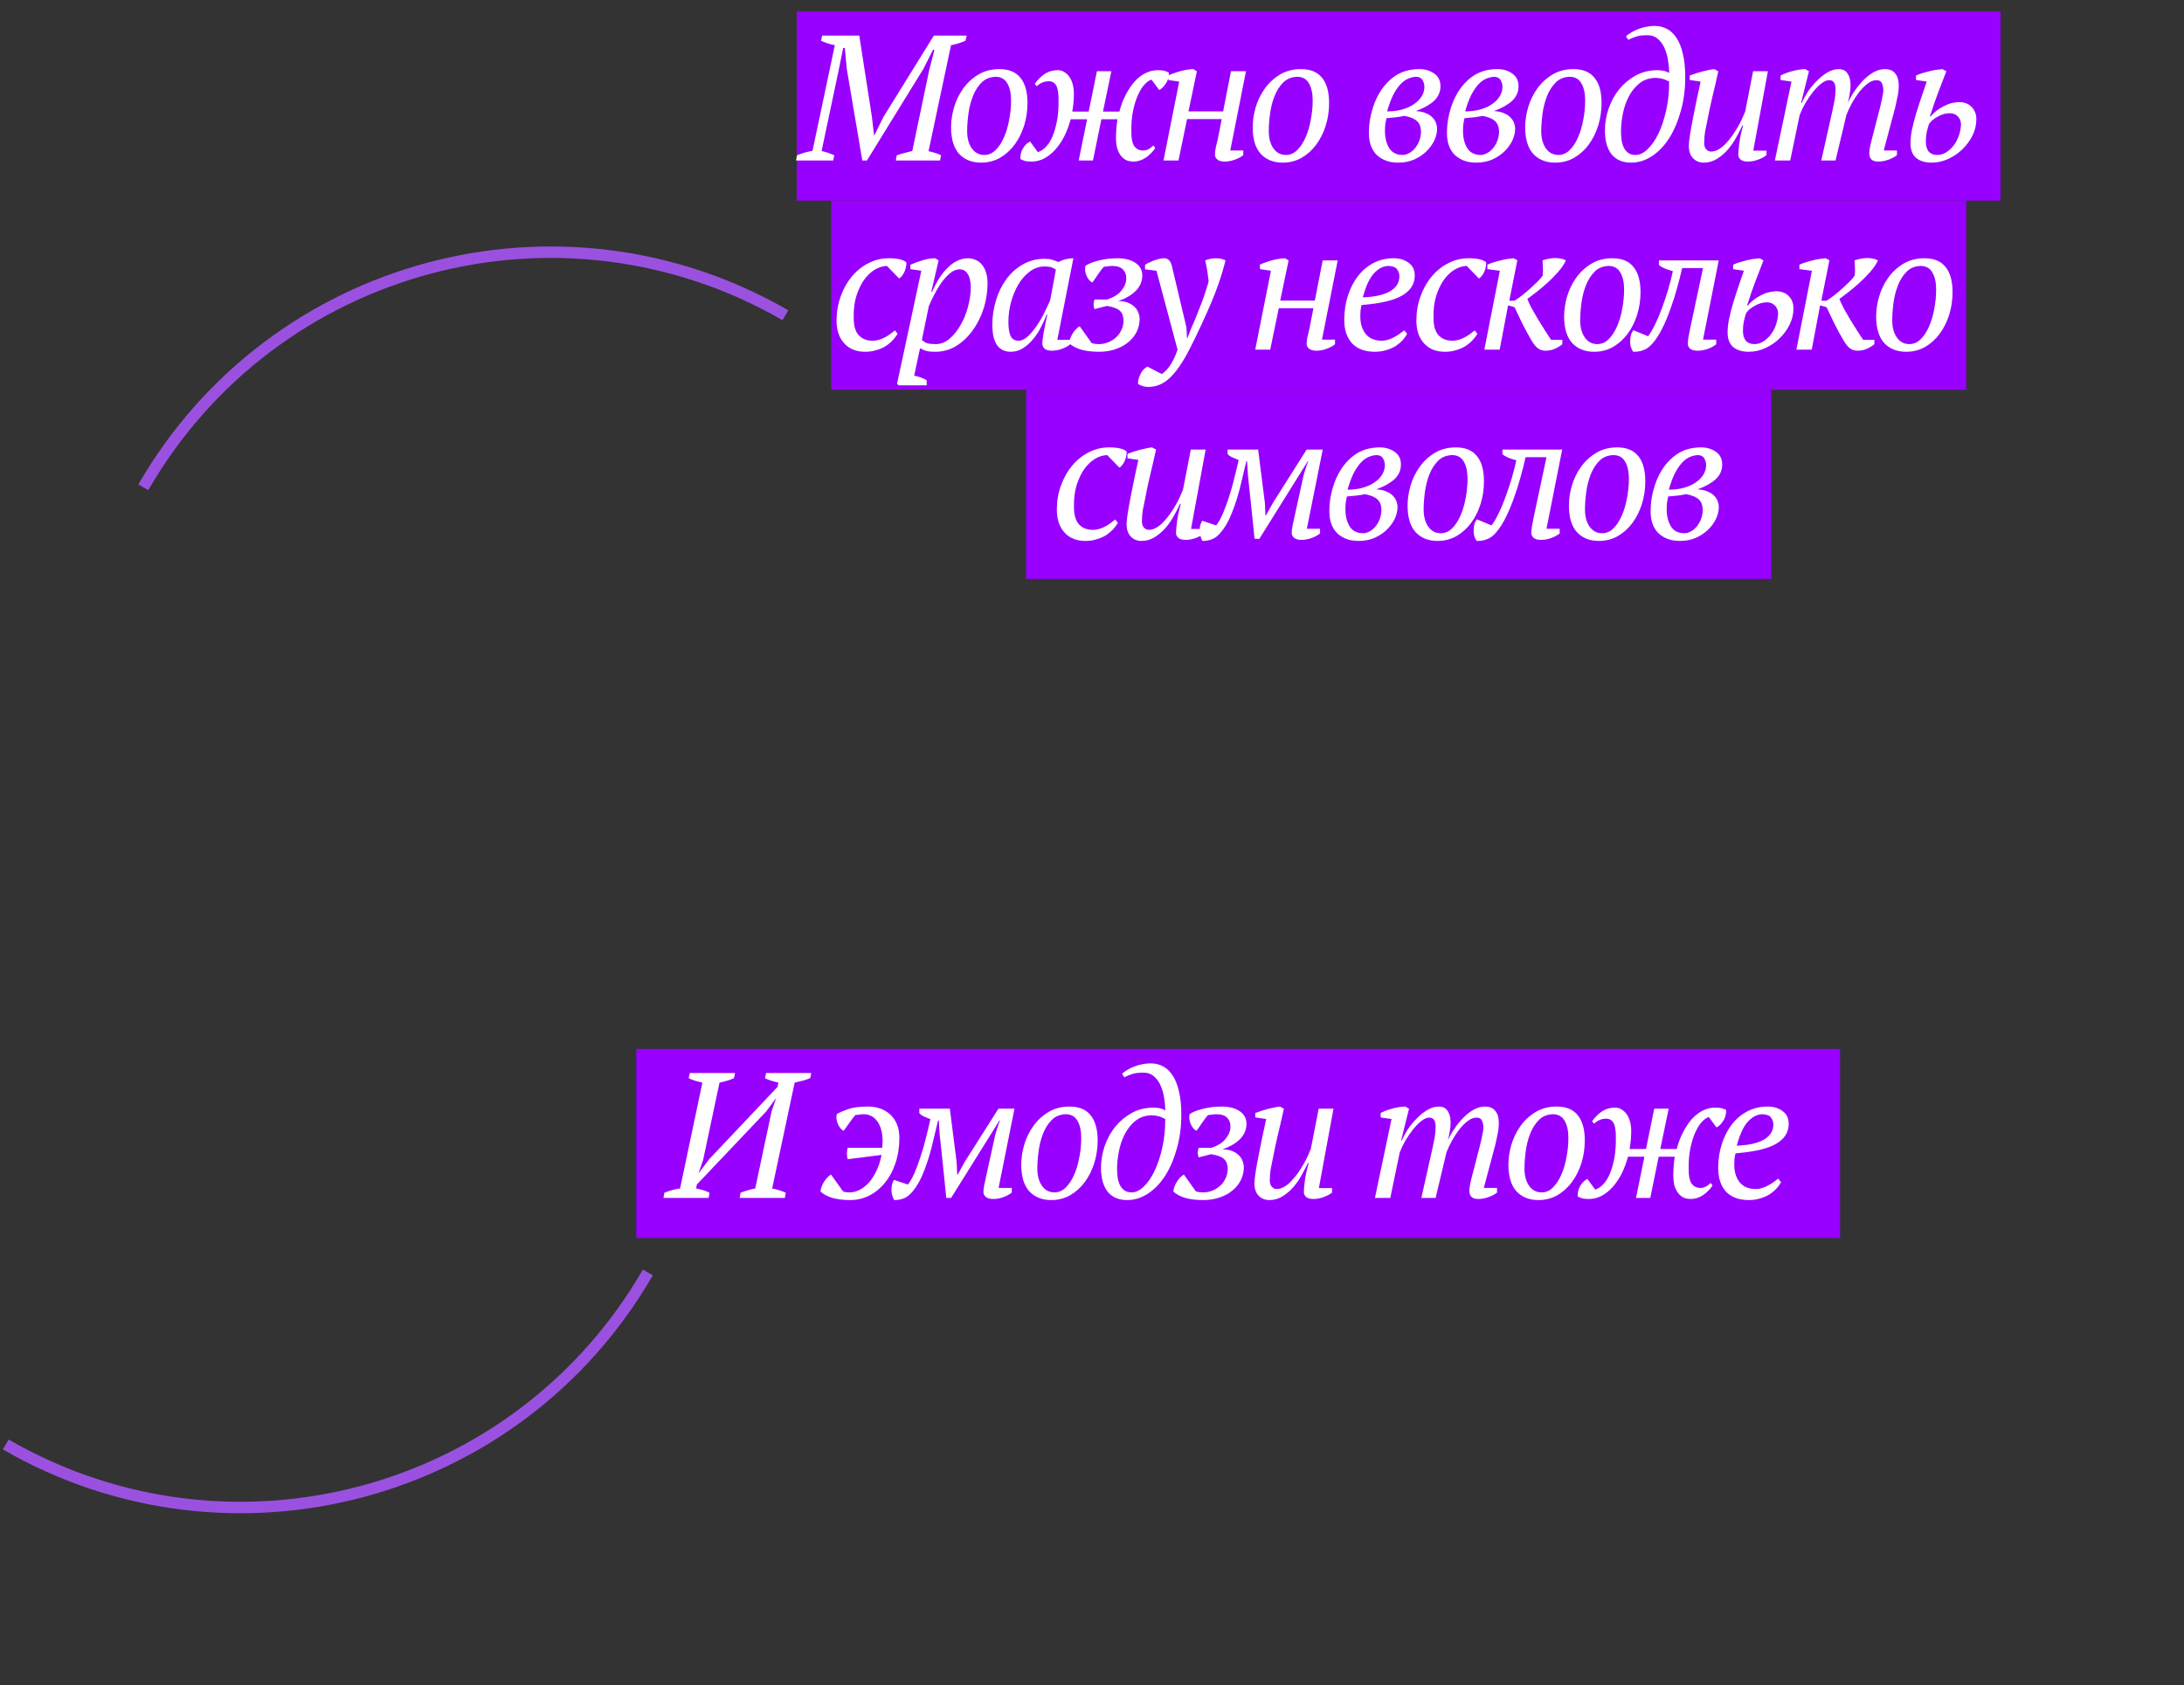 <?xml version="1.0" encoding="UTF-8"?> <svg xmlns="http://www.w3.org/2000/svg" width="381" height="294" viewBox="0 0 381 294" fill="none"><rect x="0" y="0" width="381" height="294" fill="#333333" stroke="none"/><path d="M25 85.014C47.644 45.794 97.794 32.356 137.014 55" stroke="#9B51E0" stroke-width="2"></path><path d="M113.016 222.002C90.372 261.222 40.221 274.659 1.002 252.016" stroke="#9B51E0" stroke-width="2"></path><rect x="139" y="2" width="210" height="33" fill="#9800FF"></rect><rect x="145" y="35" width="198" height="33" fill="#9800FF"></rect><rect x="179" y="68" width="130" height="33" fill="#9800FF"></rect><rect x="111" y="183" width="210" height="33" fill="#9800FF"></rect><path d="M164.005 28H156.283L156.439 27.097C156.896 26.931 157.342 26.796 157.778 26.692C158.214 26.568 158.671 26.453 159.148 26.35L162.075 12.338L163.009 8.695H162.76L161.079 12.027L151.239 28H150.43L147.721 12.027L147.378 8.383H147.098L146.288 12.338L143.33 26.35C143.704 26.433 144.078 26.537 144.451 26.661C144.825 26.786 145.188 26.931 145.541 27.097L145.354 28H138.878L139.033 27.097C139.864 26.744 140.767 26.485 141.742 26.319L145.634 7.885C145.219 7.802 144.804 7.698 144.389 7.574C143.974 7.429 143.59 7.273 143.237 7.107L143.424 6.204H149.9L152.111 20.434L152.485 23.641H152.516L154.135 20.371L162.916 6.204H168.645L168.427 7.107C167.617 7.46 166.777 7.719 165.905 7.885L161.982 26.381C162.397 26.464 162.791 26.568 163.165 26.692C163.538 26.796 163.871 26.931 164.161 27.097L164.005 28ZM165.918 22.208C165.918 21.108 166.084 19.967 166.416 18.783C166.769 17.579 167.298 16.479 168.004 15.483C168.71 14.486 169.592 13.666 170.651 13.023C171.71 12.379 172.945 12.058 174.356 12.058C175.975 12.058 177.19 12.556 177.999 13.552C178.83 14.549 179.245 16.023 179.245 17.974C179.245 19.344 179.048 20.662 178.653 21.928C178.259 23.174 177.709 24.274 177.003 25.229C176.297 26.184 175.446 26.952 174.45 27.533C173.453 28.093 172.353 28.374 171.149 28.374C169.551 28.374 168.274 27.865 167.319 26.848C166.385 25.81 165.918 24.264 165.918 22.208ZM173.733 13.397C172.716 13.417 171.886 13.749 171.242 14.393C170.599 15.037 170.09 15.836 169.717 16.791C169.343 17.745 169.084 18.773 168.938 19.873C168.793 20.973 168.72 21.98 168.72 22.893C168.72 24.118 168.99 25.115 169.53 25.883C170.07 26.651 170.796 27.035 171.71 27.035C172.436 27.035 173.08 26.765 173.64 26.225C174.221 25.665 174.709 24.938 175.104 24.046C175.519 23.132 175.83 22.105 176.038 20.963C176.266 19.821 176.38 18.669 176.38 17.507C176.38 16.282 176.162 15.296 175.726 14.549C175.311 13.801 174.647 13.417 173.733 13.397ZM180.52 14.611C181.06 13.864 181.651 13.282 182.295 12.867C182.938 12.452 183.686 12.245 184.537 12.245C184.973 12.245 185.357 12.359 185.689 12.587C186.042 12.795 186.343 13.085 186.592 13.459C186.841 13.832 187.028 14.268 187.152 14.767C187.277 15.244 187.339 15.742 187.339 16.261C187.339 17.382 187.246 18.451 187.059 19.468H189.923L191.356 12.431H193.878L192.414 19.468H195.279C195.549 18.41 195.912 17.444 196.369 16.573C196.826 15.68 197.334 14.912 197.895 14.268C198.476 13.625 199.109 13.127 199.794 12.774C200.5 12.421 201.226 12.245 201.974 12.245C202.534 12.245 202.928 12.286 203.157 12.369C203.385 12.431 203.634 12.525 203.904 12.649C203.925 12.878 203.904 13.137 203.842 13.428C203.8 13.698 203.707 13.978 203.562 14.268C203.416 14.538 203.229 14.808 203.001 15.078C202.794 15.327 202.534 15.535 202.223 15.701L200.884 13.895C200.51 13.999 200.116 14.268 199.701 14.704C199.285 15.14 198.901 15.742 198.549 16.51C198.196 17.258 197.905 18.171 197.677 19.25C197.448 20.309 197.345 21.523 197.365 22.893C197.345 24.077 197.511 24.938 197.863 25.478C198.237 25.997 198.746 26.256 199.389 26.256C199.742 26.256 200.053 26.184 200.323 26.038C200.614 25.893 200.905 25.675 201.195 25.384L201.538 25.82C201.123 26.464 200.572 27.024 199.887 27.502C199.202 27.959 198.486 28.187 197.739 28.187C197.199 28.187 196.732 28.083 196.338 27.875C195.964 27.647 195.653 27.346 195.404 26.973C195.155 26.599 194.968 26.173 194.843 25.696C194.739 25.198 194.687 24.679 194.687 24.139C194.687 23.558 194.708 22.997 194.75 22.457C194.791 21.897 194.854 21.347 194.937 20.807H192.134L190.671 28H188.18L189.643 20.807H186.779C186.488 21.887 186.114 22.883 185.658 23.797C185.201 24.689 184.672 25.468 184.07 26.132C183.488 26.775 182.845 27.284 182.139 27.657C181.454 28.01 180.738 28.187 179.991 28.187C179.409 28.187 178.994 28.145 178.745 28.062C178.517 27.979 178.278 27.886 178.029 27.782C177.987 27.512 177.998 27.222 178.06 26.91C178.122 26.599 178.226 26.308 178.371 26.038C178.517 25.748 178.704 25.488 178.932 25.26C179.16 25.011 179.42 24.824 179.71 24.699L181.049 26.537C181.506 26.412 181.952 26.132 182.388 25.696C182.845 25.239 183.239 24.637 183.571 23.89C183.904 23.122 184.173 22.208 184.381 21.15C184.589 20.091 184.682 18.887 184.661 17.538C184.682 16.355 184.557 15.504 184.288 14.985C184.018 14.445 183.571 14.175 182.949 14.175C182.181 14.175 181.485 14.466 180.862 15.047L180.52 14.611ZM217.36 12.431L214.62 26.256H216.893V27.066C216.477 27.398 215.969 27.668 215.367 27.875C214.786 28.083 214.215 28.187 213.654 28.187C213.052 28.187 212.616 28.062 212.346 27.813C212.077 27.564 211.942 27.294 211.942 27.004C211.942 26.63 211.994 26.204 212.097 25.727C212.222 25.25 212.336 24.772 212.44 24.295L213.125 20.776H207.084L205.59 28H202.974L205.714 14.237L203.815 13.957L203.784 13.179C204.074 13.033 204.406 12.898 204.78 12.774C205.175 12.629 205.569 12.504 205.963 12.4C206.378 12.296 206.773 12.213 207.147 12.151C207.541 12.089 207.883 12.058 208.174 12.058L208.797 12.431L207.333 19.437H213.374L214.744 12.431H217.36ZM218.535 22.208C218.535 21.108 218.701 19.967 219.033 18.783C219.386 17.579 219.916 16.479 220.621 15.483C221.327 14.486 222.21 13.666 223.268 13.023C224.327 12.379 225.562 12.058 226.974 12.058C228.593 12.058 229.807 12.556 230.617 13.552C231.447 14.549 231.862 16.023 231.862 17.974C231.862 19.344 231.665 20.662 231.27 21.928C230.876 23.174 230.326 24.274 229.62 25.229C228.914 26.184 228.063 26.952 227.067 27.533C226.071 28.093 224.97 28.374 223.766 28.374C222.168 28.374 220.891 27.865 219.936 26.848C219.002 25.81 218.535 24.264 218.535 22.208ZM226.351 13.397C225.334 13.417 224.503 13.749 223.86 14.393C223.216 15.037 222.708 15.836 222.334 16.791C221.96 17.745 221.701 18.773 221.556 19.873C221.41 20.973 221.338 21.98 221.338 22.893C221.338 24.118 221.608 25.115 222.147 25.883C222.687 26.651 223.413 27.035 224.327 27.035C225.053 27.035 225.697 26.765 226.257 26.225C226.839 25.665 227.326 24.938 227.721 24.046C228.136 23.132 228.447 22.105 228.655 20.963C228.883 19.821 228.997 18.669 228.997 17.507C228.997 16.282 228.779 15.296 228.344 14.549C227.928 13.801 227.264 13.417 226.351 13.397ZM251.29 15.047C251.29 16.043 250.917 16.894 250.169 17.6C249.422 18.285 248.363 18.877 246.993 19.375C247.699 19.416 248.28 19.541 248.737 19.749C249.215 19.935 249.599 20.184 249.889 20.496C250.18 20.787 250.387 21.108 250.512 21.461C250.636 21.793 250.699 22.125 250.699 22.457C250.699 23.143 250.533 23.838 250.201 24.544C249.868 25.229 249.401 25.862 248.799 26.443C248.218 27.004 247.512 27.471 246.682 27.844C245.852 28.197 244.938 28.374 243.942 28.374C243.049 28.374 242.281 28.239 241.638 27.969C240.994 27.699 240.455 27.336 240.019 26.879C239.603 26.402 239.292 25.852 239.085 25.229C238.898 24.606 238.804 23.931 238.804 23.205C238.804 22.125 238.918 21.087 239.147 20.091C239.375 19.095 239.676 18.181 240.05 17.351C240.444 16.5 240.901 15.742 241.42 15.078C241.96 14.414 242.53 13.864 243.132 13.428C244.357 12.514 245.852 12.058 247.616 12.058C248.613 12.058 249.474 12.317 250.201 12.836C250.927 13.334 251.29 14.071 251.29 15.047ZM247.896 22.987C247.876 22.136 247.637 21.513 247.18 21.119C246.744 20.703 246.018 20.402 245.001 20.216C244.544 20.319 244.046 20.402 243.506 20.465C242.966 20.527 242.416 20.579 241.856 20.62C241.793 20.911 241.731 21.254 241.669 21.648C241.627 22.022 241.607 22.426 241.607 22.862C241.607 24.046 241.856 25.042 242.354 25.852C242.852 26.64 243.641 27.035 244.72 27.035C245.032 27.035 245.374 26.941 245.748 26.755C246.122 26.568 246.464 26.298 246.775 25.945C247.087 25.592 247.346 25.166 247.554 24.668C247.761 24.17 247.876 23.61 247.896 22.987ZM247.056 13.397C246.578 13.417 246.101 13.531 245.623 13.739C245.146 13.947 244.689 14.289 244.253 14.767C243.817 15.244 243.402 15.867 243.008 16.635C242.634 17.403 242.292 18.337 241.98 19.437C242.956 19.437 243.838 19.323 244.627 19.095C245.437 18.866 246.122 18.555 246.682 18.161C247.263 17.766 247.71 17.309 248.021 16.791C248.332 16.272 248.488 15.732 248.488 15.171C248.488 14.756 248.384 14.362 248.177 13.988C247.969 13.614 247.595 13.417 247.056 13.397ZM264.907 15.047C264.907 16.043 264.533 16.894 263.786 17.6C263.039 18.285 261.98 18.877 260.61 19.375C261.316 19.416 261.897 19.541 262.354 19.749C262.831 19.935 263.215 20.184 263.506 20.496C263.796 20.787 264.004 21.108 264.128 21.461C264.253 21.793 264.315 22.125 264.315 22.457C264.315 23.143 264.149 23.838 263.817 24.544C263.485 25.229 263.018 25.862 262.416 26.443C261.835 27.004 261.129 27.471 260.299 27.844C259.468 28.197 258.555 28.374 257.558 28.374C256.666 28.374 255.898 28.239 255.254 27.969C254.611 27.699 254.071 27.336 253.635 26.879C253.22 26.402 252.909 25.852 252.701 25.229C252.514 24.606 252.421 23.931 252.421 23.205C252.421 22.125 252.535 21.087 252.763 20.091C252.992 19.095 253.293 18.181 253.666 17.351C254.061 16.5 254.517 15.742 255.036 15.078C255.576 14.414 256.147 13.864 256.749 13.428C257.974 12.514 259.468 12.058 261.233 12.058C262.229 12.058 263.091 12.317 263.817 12.836C264.544 13.334 264.907 14.071 264.907 15.047ZM261.513 22.987C261.492 22.136 261.253 21.513 260.797 21.119C260.361 20.703 259.634 20.402 258.617 20.216C258.16 20.319 257.662 20.402 257.123 20.465C256.583 20.527 256.033 20.579 255.472 20.62C255.41 20.911 255.348 21.254 255.285 21.648C255.244 22.022 255.223 22.426 255.223 22.862C255.223 24.046 255.472 25.042 255.97 25.852C256.469 26.64 257.257 27.035 258.337 27.035C258.648 27.035 258.991 26.941 259.364 26.755C259.738 26.568 260.081 26.298 260.392 25.945C260.703 25.592 260.963 25.166 261.17 24.668C261.378 24.17 261.492 23.61 261.513 22.987ZM260.672 13.397C260.195 13.417 259.717 13.531 259.24 13.739C258.762 13.947 258.306 14.289 257.87 14.767C257.434 15.244 257.019 15.867 256.624 16.635C256.251 17.403 255.908 18.337 255.597 19.437C256.572 19.437 257.455 19.323 258.243 19.095C259.053 18.866 259.738 18.555 260.299 18.161C260.88 17.766 261.326 17.309 261.637 16.791C261.949 16.272 262.105 15.732 262.105 15.171C262.105 14.756 262.001 14.362 261.793 13.988C261.586 13.614 261.212 13.417 260.672 13.397ZM266.068 22.208C266.068 21.108 266.235 19.967 266.567 18.783C266.92 17.579 267.449 16.479 268.155 15.483C268.86 14.486 269.743 13.666 270.801 13.023C271.86 12.379 273.095 12.058 274.507 12.058C276.126 12.058 277.34 12.556 278.15 13.552C278.98 14.549 279.395 16.023 279.395 17.974C279.395 19.344 279.198 20.662 278.804 21.928C278.409 23.174 277.859 24.274 277.153 25.229C276.448 26.184 275.596 26.952 274.6 27.533C273.604 28.093 272.504 28.374 271.3 28.374C269.701 28.374 268.425 27.865 267.47 26.848C266.536 25.81 266.068 24.264 266.068 22.208ZM273.884 13.397C272.867 13.417 272.036 13.749 271.393 14.393C270.749 15.037 270.241 15.836 269.867 16.791C269.494 17.745 269.234 18.773 269.089 19.873C268.943 20.973 268.871 21.98 268.871 22.893C268.871 24.118 269.141 25.115 269.68 25.883C270.22 26.651 270.947 27.035 271.86 27.035C272.587 27.035 273.23 26.765 273.791 26.225C274.372 25.665 274.86 24.938 275.254 24.046C275.669 23.132 275.981 22.105 276.188 20.963C276.416 19.821 276.531 18.669 276.531 17.507C276.531 16.282 276.313 15.296 275.877 14.549C275.462 13.801 274.797 13.417 273.884 13.397ZM279.98 22.769C279.98 21.503 280.188 20.247 280.603 19.001C281.039 17.735 281.651 16.604 282.44 15.607C283.25 14.611 284.215 13.801 285.336 13.179C286.478 12.556 287.754 12.245 289.166 12.245C289.539 12.245 289.913 12.286 290.287 12.369C290.66 12.452 290.961 12.577 291.19 12.743C291.19 12.099 291.127 11.393 291.003 10.625C290.899 9.857 290.702 9.141 290.411 8.477C290.141 7.813 289.757 7.263 289.259 6.827C288.761 6.37 288.138 6.142 287.391 6.142C286.623 6.142 285.99 6.214 285.492 6.36C285.014 6.505 284.537 6.702 284.059 6.951L283.654 6.36C283.883 6.11 284.184 5.882 284.557 5.675C284.931 5.446 285.336 5.249 285.772 5.083C286.229 4.896 286.696 4.761 287.173 4.678C287.671 4.574 288.159 4.522 288.636 4.522C289.446 4.522 290.173 4.699 290.816 5.052C291.48 5.405 292.041 5.944 292.498 6.671C292.975 7.397 293.338 8.321 293.587 9.442C293.857 10.563 293.992 11.902 293.992 13.459C293.992 15.576 293.733 17.548 293.214 19.375C292.715 21.181 292.041 22.759 291.19 24.108C290.339 25.436 289.332 26.485 288.169 27.253C287.028 28 285.824 28.374 284.557 28.374C283.063 28.374 281.921 27.886 281.132 26.91C280.364 25.914 279.98 24.533 279.98 22.769ZM288.854 13.583C287.713 13.604 286.758 13.926 285.99 14.549C285.222 15.171 284.599 15.95 284.122 16.884C283.644 17.818 283.302 18.825 283.094 19.904C282.886 20.984 282.783 21.991 282.783 22.925C282.783 23.402 282.814 23.88 282.876 24.357C282.938 24.834 283.063 25.281 283.25 25.696C283.437 26.09 283.696 26.412 284.028 26.661C284.36 26.91 284.796 27.035 285.336 27.035C286.021 27.035 286.706 26.713 287.391 26.07C288.097 25.405 288.73 24.502 289.29 23.36C289.851 22.198 290.308 20.838 290.66 19.282C291.013 17.725 291.19 16.043 291.19 14.237C290.733 13.988 290.328 13.822 289.975 13.739C289.622 13.656 289.249 13.604 288.854 13.583ZM308.163 26.287V27.066C307.747 27.398 307.239 27.668 306.637 27.875C306.056 28.083 305.485 28.187 304.924 28.187C304.322 28.187 303.886 28.062 303.616 27.813C303.367 27.564 303.243 27.294 303.243 27.004C303.243 26.63 303.295 26.007 303.399 25.135C303.502 24.243 303.731 23.163 304.084 21.897H303.959C303.689 22.478 303.347 23.143 302.931 23.89C302.537 24.637 302.06 25.343 301.499 26.007C300.939 26.672 300.295 27.232 299.569 27.689C298.863 28.145 298.074 28.374 297.202 28.374C296.476 28.374 295.863 28.125 295.365 27.626C294.867 27.107 294.618 26.381 294.618 25.447C294.618 24.99 294.69 24.315 294.836 23.423C294.981 22.53 295.157 21.555 295.365 20.496C295.573 19.437 295.791 18.358 296.019 17.258C296.268 16.137 296.486 15.13 296.673 14.237L294.773 13.957V13.179C295.106 13.054 295.458 12.93 295.832 12.805C296.227 12.68 296.611 12.566 296.984 12.462C297.379 12.359 297.752 12.276 298.105 12.213C298.458 12.13 298.78 12.078 299.07 12.058L299.755 12.431C299.423 13.988 299.081 15.472 298.728 16.884C298.396 18.275 298.084 19.749 297.794 21.305C297.69 21.804 297.576 22.364 297.451 22.987C297.347 23.589 297.296 24.253 297.296 24.98C297.296 25.416 297.41 25.768 297.638 26.038C297.887 26.308 298.167 26.443 298.479 26.443C298.935 26.443 299.392 26.308 299.849 26.038C300.306 25.768 300.731 25.416 301.125 24.98C301.541 24.544 301.925 24.066 302.278 23.547C302.651 23.008 302.983 22.478 303.274 21.959C303.565 21.44 303.803 20.963 303.99 20.527C304.198 20.07 304.353 19.707 304.457 19.437L305.827 12.431H308.412L305.858 26.287H308.163ZM327.997 18.659C328.121 18.161 328.236 17.642 328.339 17.102C328.464 16.562 328.537 16.116 328.557 15.763C328.537 15.223 328.443 14.798 328.277 14.486C328.132 14.154 327.82 13.988 327.343 13.988C326.845 13.988 326.336 14.185 325.817 14.58C325.298 14.974 324.8 15.472 324.323 16.074C323.866 16.676 323.44 17.33 323.046 18.036C322.672 18.742 322.361 19.406 322.112 20.029L320.212 28H317.721L319.683 19.25C319.828 18.607 319.953 17.994 320.057 17.413C320.161 16.811 320.212 16.189 320.212 15.545C320.212 15.068 320.129 14.694 319.963 14.424C319.797 14.133 319.507 13.988 319.092 13.988C318.676 13.988 318.22 14.185 317.721 14.58C317.223 14.974 316.735 15.472 316.258 16.074C315.781 16.676 315.334 17.33 314.919 18.036C314.525 18.742 314.203 19.416 313.954 20.06L312.304 28H309.626L312.522 14.237L310.622 13.957V13.179C311.307 12.826 312.044 12.556 312.833 12.369C313.642 12.162 314.338 12.058 314.919 12.058L315.573 12.431L314.203 17.943H314.327C314.577 17.361 314.919 16.728 315.355 16.043C315.812 15.358 316.331 14.725 316.912 14.144C317.493 13.542 318.116 13.044 318.78 12.649C319.444 12.255 320.109 12.058 320.773 12.058C321.022 12.058 321.271 12.099 321.52 12.182C321.769 12.265 321.987 12.421 322.174 12.649C322.361 12.857 322.517 13.148 322.641 13.521C322.766 13.895 322.828 14.372 322.828 14.953C322.828 15.41 322.776 15.898 322.672 16.417C322.589 16.936 322.485 17.444 322.361 17.943C322.672 17.237 323.067 16.541 323.544 15.856C324.022 15.151 324.541 14.518 325.101 13.957C325.661 13.397 326.253 12.94 326.876 12.587C327.519 12.234 328.173 12.058 328.838 12.058C329.626 12.058 330.218 12.307 330.612 12.805C331.028 13.303 331.235 13.988 331.235 14.86C331.235 15.524 331.173 16.157 331.048 16.759C330.924 17.341 330.789 17.974 330.643 18.659L328.62 26.256H330.924V27.066C330.509 27.398 330 27.668 329.398 27.875C328.796 28.083 328.225 28.187 327.685 28.187C327.083 28.187 326.668 28.052 326.44 27.782C326.212 27.512 326.097 27.19 326.097 26.817C326.097 26.215 326.243 25.384 326.533 24.326L327.997 18.659ZM336.522 21.617C336.336 22.177 336.19 22.707 336.086 23.205C336.003 23.682 335.962 24.191 335.962 24.731C335.962 25.457 336.128 26.028 336.46 26.443C336.813 26.837 337.311 27.035 337.955 27.035C338.536 27.035 339.076 26.869 339.574 26.537C340.072 26.204 340.508 25.789 340.882 25.291C341.255 24.772 341.546 24.201 341.753 23.578C341.961 22.935 342.075 22.302 342.096 21.679C342.075 21.305 342.003 21.005 341.878 20.776C341.753 20.527 341.598 20.33 341.411 20.184C341.224 20.018 341.017 19.904 340.788 19.842C340.56 19.78 340.352 19.749 340.165 19.749C339.439 19.749 338.733 19.946 338.048 20.34C337.363 20.714 336.854 21.139 336.522 21.617ZM336.803 20.309C337.363 19.624 338.1 19.043 339.013 18.565C339.927 18.067 340.882 17.818 341.878 17.818C342.189 17.818 342.511 17.87 342.843 17.974C343.196 18.078 343.508 18.254 343.777 18.503C344.068 18.731 344.307 19.043 344.494 19.437C344.68 19.811 344.774 20.278 344.774 20.838C344.774 21.773 344.556 22.696 344.12 23.61C343.684 24.502 343.103 25.301 342.376 26.007C341.67 26.713 340.84 27.284 339.885 27.72C338.951 28.156 337.975 28.374 336.958 28.374C335.837 28.374 334.945 28.104 334.28 27.564C333.616 27.004 333.284 26.132 333.284 24.948C333.284 24.284 333.367 23.527 333.533 22.675C333.72 21.804 333.948 20.901 334.218 19.967C334.509 19.012 334.82 18.046 335.152 17.071C335.484 16.095 335.806 15.151 336.118 14.237L334.249 13.957V13.179C334.561 13.033 334.914 12.898 335.308 12.774C335.723 12.649 336.138 12.535 336.553 12.431C336.969 12.328 337.373 12.245 337.768 12.182C338.183 12.12 338.546 12.078 338.858 12.058L339.543 12.431C339.044 13.739 338.557 15.005 338.079 16.23C337.623 17.455 337.155 18.814 336.678 20.309H336.803ZM156.588 58.229C156.36 58.623 156.069 59.007 155.717 59.381C155.364 59.755 154.949 60.097 154.471 60.408C153.994 60.699 153.454 60.927 152.852 61.093C152.271 61.28 151.627 61.374 150.921 61.374C149.385 61.374 148.171 60.886 147.278 59.91C146.386 58.935 145.939 57.606 145.939 55.925C145.939 54.43 146.178 53.029 146.656 51.721C147.133 50.392 147.777 49.24 148.586 48.265C149.416 47.268 150.382 46.49 151.482 45.929C152.603 45.348 153.796 45.058 155.063 45.058C155.852 45.058 156.495 45.12 156.993 45.245C157.491 45.369 157.865 45.545 158.114 45.774C158.135 46.002 158.114 46.262 158.052 46.552C158.01 46.822 157.927 47.092 157.803 47.362C157.699 47.632 157.554 47.881 157.367 48.109C157.201 48.337 157.024 48.493 156.838 48.576L154.72 46.397C154.014 46.417 153.309 46.635 152.603 47.05C151.918 47.466 151.295 48.057 150.735 48.825C150.195 49.593 149.749 50.528 149.396 51.628C149.064 52.707 148.908 53.932 148.929 55.302C148.908 56.734 149.188 57.782 149.769 58.447C150.371 59.111 151.181 59.443 152.198 59.443C152.634 59.443 153.039 59.381 153.412 59.256C153.807 59.132 154.17 58.976 154.502 58.789C154.834 58.602 155.135 58.405 155.405 58.198C155.675 57.99 155.914 57.803 156.121 57.637L156.588 58.229ZM159.476 65.546C160.202 65.671 160.929 65.93 161.656 66.325V67.228H156.767L156.487 66.947L157.826 60.751L160.721 47.237L158.822 46.957V46.179C159.507 45.888 160.223 45.629 160.971 45.4C161.739 45.172 162.455 45.058 163.119 45.058L163.742 45.431L162.465 50.911H162.59C162.963 50.081 163.368 49.313 163.804 48.607C164.261 47.901 164.749 47.289 165.268 46.77C165.786 46.23 166.347 45.815 166.949 45.525C167.551 45.213 168.194 45.058 168.879 45.058C169.336 45.058 169.772 45.151 170.187 45.338C170.602 45.504 170.966 45.774 171.277 46.148C171.588 46.5 171.827 46.947 171.993 47.486C172.18 48.026 172.273 48.649 172.273 49.355C172.273 50.953 172.035 52.479 171.557 53.932C171.08 55.385 170.426 56.661 169.596 57.762C168.786 58.862 167.831 59.744 166.731 60.408C165.631 61.052 164.448 61.374 163.181 61.374C162.828 61.374 162.527 61.363 162.278 61.343C162.029 61.322 161.811 61.28 161.624 61.218C161.438 61.176 161.251 61.114 161.064 61.031C160.898 60.948 160.711 60.855 160.503 60.751L159.476 65.546ZM167.416 46.988C166.814 46.988 166.243 47.227 165.703 47.704C165.164 48.161 164.655 48.721 164.178 49.386C163.721 50.05 163.306 50.756 162.932 51.503C162.559 52.23 162.258 52.873 162.029 53.434L160.815 59.319C161.105 59.568 161.406 59.755 161.718 59.879C162.05 59.983 162.569 60.035 163.275 60.035C164.105 60.035 164.883 59.734 165.61 59.132C166.357 58.509 167.001 57.72 167.541 56.765C168.101 55.81 168.537 54.752 168.848 53.589C169.18 52.406 169.347 51.244 169.347 50.102C169.347 49.105 169.17 48.337 168.817 47.798C168.485 47.258 168.018 46.988 167.416 46.988ZM177.66 59.443C178.22 59.443 178.781 59.184 179.341 58.665C179.902 58.125 180.431 57.481 180.929 56.734C181.428 55.987 181.874 55.208 182.268 54.399C182.663 53.589 182.974 52.915 183.202 52.375L184.199 47.05C183.908 46.843 183.628 46.698 183.358 46.614C183.088 46.532 182.715 46.49 182.237 46.49C181.282 46.49 180.41 46.791 179.622 47.393C178.854 47.974 178.189 48.732 177.629 49.666C177.089 50.6 176.664 51.638 176.352 52.78C176.062 53.921 175.916 55.042 175.916 56.143C175.916 57.201 176.041 58.021 176.29 58.602C176.56 59.163 177.016 59.443 177.66 59.443ZM182.58 54.897C182.31 55.644 181.967 56.402 181.552 57.17C181.158 57.938 180.691 58.634 180.151 59.256C179.632 59.879 179.051 60.388 178.407 60.782C177.764 61.176 177.079 61.374 176.352 61.374C174.193 61.374 173.114 59.806 173.114 56.672C173.114 55.219 173.321 53.807 173.737 52.437C174.152 51.046 174.754 49.811 175.543 48.732C176.331 47.652 177.286 46.791 178.407 46.148C179.549 45.483 180.836 45.151 182.268 45.151C182.787 45.151 183.202 45.203 183.514 45.307C183.825 45.39 184.199 45.525 184.635 45.712C185.465 45.276 186.337 45.058 187.25 45.058L184.448 59.287H186.721V60.066C186.306 60.398 185.808 60.668 185.226 60.876C184.645 61.083 184.074 61.187 183.514 61.187C182.912 61.187 182.476 61.062 182.206 60.813C181.957 60.543 181.832 60.263 181.832 59.972C181.832 59.599 181.905 58.986 182.05 58.135C182.196 57.284 182.414 56.205 182.704 54.897H182.58ZM186.508 59.879C186.529 59.609 186.591 59.339 186.695 59.069C186.798 58.779 186.933 58.499 187.099 58.229C187.265 57.959 187.452 57.71 187.66 57.481C187.867 57.253 188.096 57.066 188.345 56.921L190.462 59.879C190.628 59.921 190.846 59.962 191.116 60.004C191.386 60.024 191.604 60.035 191.77 60.035C192.247 60.035 192.735 59.941 193.233 59.755C193.732 59.568 194.178 59.308 194.572 58.976C194.988 58.623 195.32 58.198 195.569 57.699C195.839 57.181 195.984 56.61 196.005 55.987C195.984 55.157 195.756 54.555 195.32 54.181C194.884 53.807 194.147 53.537 193.109 53.371L190.929 53.932C190.826 53.662 190.774 53.382 190.774 53.091C190.794 52.8 190.846 52.52 190.929 52.25H193.14C194.261 51.898 195.102 51.368 195.662 50.662C196.223 49.936 196.493 49.24 196.472 48.576C196.493 47.953 196.306 47.434 195.911 47.019C195.517 46.604 194.873 46.397 193.981 46.397C193.815 46.397 193.586 46.417 193.296 46.459C193.005 46.48 192.756 46.511 192.548 46.552C192.258 46.884 191.926 47.32 191.552 47.86C191.199 48.4 190.867 48.877 190.556 49.292C190.369 49.209 190.182 49.064 189.995 48.856C189.829 48.649 189.684 48.41 189.559 48.14C189.435 47.87 189.352 47.58 189.31 47.268C189.269 46.957 189.289 46.656 189.372 46.365C189.559 46.241 189.808 46.106 190.12 45.961C190.431 45.815 190.815 45.68 191.272 45.556C191.749 45.411 192.289 45.296 192.891 45.213C193.493 45.11 194.188 45.058 194.977 45.058C195.558 45.058 196.109 45.12 196.627 45.245C197.146 45.369 197.603 45.556 197.998 45.805C198.392 46.054 198.703 46.365 198.932 46.739C199.16 47.113 199.274 47.549 199.274 48.047C199.274 50.019 197.883 51.514 195.102 52.531C195.745 52.531 196.295 52.624 196.752 52.811C197.229 52.998 197.613 53.236 197.904 53.527C198.215 53.818 198.444 54.16 198.589 54.555C198.734 54.928 198.807 55.302 198.807 55.675C198.807 56.423 198.641 57.149 198.309 57.855C197.977 58.54 197.499 59.142 196.877 59.661C196.275 60.18 195.527 60.595 194.635 60.907C193.763 61.218 192.777 61.374 191.677 61.374C190.514 61.374 189.487 61.249 188.594 61C187.701 60.73 187.006 60.356 186.508 59.879ZM201.748 47.237L199.755 46.988V46.21C199.859 46.127 200.025 46.023 200.254 45.898C200.503 45.774 200.783 45.649 201.094 45.525C201.406 45.4 201.727 45.296 202.059 45.213C202.392 45.11 202.703 45.058 202.994 45.058C203.43 45.058 203.741 45.172 203.928 45.4C204.135 45.608 204.291 45.888 204.395 46.241L206.979 57.139L207.073 59.007H207.135L207.851 57.17C208.121 56.589 208.391 55.956 208.661 55.271C208.951 54.565 209.231 53.859 209.501 53.153C209.771 52.448 210.02 51.752 210.249 51.067C210.477 50.382 210.674 49.749 210.84 49.168C210.84 48.94 210.809 48.639 210.747 48.265C210.705 47.891 210.653 47.517 210.591 47.144C210.529 46.77 210.467 46.428 210.404 46.116C210.342 45.784 210.29 45.556 210.249 45.431C210.539 45.307 210.851 45.213 211.183 45.151C211.515 45.089 211.837 45.058 212.148 45.058C212.771 45.058 213.321 45.182 213.798 45.431C213.155 48.005 212.273 50.579 211.152 53.153C210.051 55.727 208.827 58.343 207.477 61C206.356 63.18 205.235 64.809 204.115 65.889C202.994 66.968 201.727 67.508 200.316 67.508C200.004 67.508 199.703 67.466 199.413 67.383C199.143 67.3 198.852 67.176 198.541 67.01C198.52 66.781 198.541 66.522 198.603 66.231C198.666 65.941 198.769 65.65 198.915 65.359C199.039 65.069 199.205 64.799 199.413 64.55C199.641 64.301 199.89 64.103 200.16 63.958L202.682 65.266C202.828 65.162 203.014 65.006 203.243 64.799C203.471 64.612 203.71 64.342 203.959 63.989C204.208 63.657 204.457 63.242 204.706 62.744C204.955 62.266 205.194 61.685 205.422 61L201.748 47.237ZM233.36 45.431L230.62 59.256H232.893V60.066C232.478 60.398 231.969 60.668 231.367 60.876C230.786 61.083 230.215 61.187 229.655 61.187C229.053 61.187 228.617 61.062 228.347 60.813C228.077 60.564 227.942 60.294 227.942 60.004C227.942 59.63 227.994 59.204 228.098 58.727C228.222 58.249 228.337 57.772 228.44 57.295L229.125 53.776H223.085L221.59 61H218.975L221.715 47.237L219.815 46.957L219.784 46.179C220.075 46.033 220.407 45.898 220.781 45.774C221.175 45.629 221.569 45.504 221.964 45.4C222.379 45.296 222.773 45.213 223.147 45.151C223.541 45.089 223.884 45.058 224.175 45.058L224.797 45.431L223.334 52.437H229.375L230.745 45.431H233.36ZM245.465 58.229C245.278 58.623 245.008 59.007 244.655 59.381C244.303 59.755 243.887 60.097 243.41 60.408C242.932 60.699 242.393 60.927 241.791 61.093C241.189 61.28 240.545 61.374 239.86 61.374C238.137 61.374 236.809 60.886 235.875 59.91C234.961 58.914 234.505 57.544 234.505 55.8C234.505 54.326 234.712 52.935 235.127 51.628C235.543 50.32 236.124 49.178 236.871 48.203C237.618 47.227 238.521 46.459 239.58 45.898C240.659 45.338 241.853 45.058 243.161 45.058C244.157 45.058 245.008 45.317 245.714 45.836C246.441 46.334 246.804 47.082 246.804 48.078C246.804 49.552 246.067 50.714 244.593 51.565C243.14 52.416 240.784 52.967 237.525 53.216C237.442 53.569 237.38 53.911 237.338 54.243C237.317 54.575 237.307 54.897 237.307 55.208C237.307 56.454 237.618 57.471 238.241 58.26C238.885 59.049 239.819 59.443 241.043 59.443C241.438 59.443 241.822 59.381 242.196 59.256C242.59 59.132 242.953 58.976 243.285 58.789C243.638 58.602 243.95 58.405 244.219 58.198C244.51 57.99 244.759 57.803 244.967 57.637L245.465 58.229ZM242.196 46.397C241.303 46.417 240.473 46.843 239.705 47.673C238.937 48.483 238.283 49.884 237.743 51.877C239.756 51.815 241.324 51.472 242.445 50.849C243.566 50.206 244.126 49.324 244.126 48.203C244.126 47.767 243.991 47.362 243.721 46.988C243.472 46.614 242.964 46.417 242.196 46.397ZM257.736 58.229C257.508 58.623 257.217 59.007 256.864 59.381C256.512 59.755 256.096 60.097 255.619 60.408C255.141 60.699 254.602 60.927 254 61.093C253.419 61.28 252.775 61.374 252.069 61.374C250.533 61.374 249.319 60.886 248.426 59.91C247.534 58.935 247.087 57.606 247.087 55.925C247.087 54.43 247.326 53.029 247.803 51.721C248.281 50.392 248.924 49.24 249.734 48.265C250.564 47.268 251.53 46.49 252.63 45.929C253.751 45.348 254.944 45.058 256.211 45.058C256.999 45.058 257.643 45.12 258.141 45.245C258.639 45.369 259.013 45.545 259.262 45.774C259.283 46.002 259.262 46.262 259.2 46.552C259.158 46.822 259.075 47.092 258.951 47.362C258.847 47.632 258.702 47.881 258.515 48.109C258.349 48.337 258.172 48.493 257.985 48.576L255.868 46.397C255.162 46.417 254.456 46.635 253.751 47.05C253.066 47.466 252.443 48.057 251.882 48.825C251.343 49.593 250.896 50.528 250.544 51.628C250.211 52.707 250.056 53.932 250.076 55.302C250.056 56.734 250.336 57.782 250.917 58.447C251.519 59.111 252.329 59.443 253.346 59.443C253.782 59.443 254.187 59.381 254.56 59.256C254.955 59.132 255.318 58.976 255.65 58.789C255.982 58.602 256.283 58.405 256.553 58.198C256.823 57.99 257.062 57.803 257.269 57.637L257.736 58.229ZM267.256 59.536C266.592 58.416 266.021 57.367 265.543 56.392C265.066 55.395 264.62 54.461 264.205 53.589L263.084 53.278L261.62 61H258.942L261.651 47.237L259.472 46.957V46.179C260.074 45.909 260.8 45.67 261.651 45.462C262.523 45.234 263.322 45.099 264.049 45.058L264.703 45.4L263.302 52.468H264.205C264.641 52.199 265.108 51.866 265.606 51.472C266.104 51.078 266.581 50.673 267.038 50.258C267.495 49.842 267.91 49.448 268.284 49.074C268.657 48.68 268.937 48.348 269.124 48.078C269.145 47.933 269.155 47.736 269.155 47.486C269.176 47.237 269.176 46.988 269.155 46.739C269.155 46.469 269.145 46.22 269.124 45.992C269.124 45.743 269.114 45.556 269.093 45.431C269.861 45.161 270.609 45.026 271.335 45.026C272.062 45.026 272.674 45.161 273.172 45.431C272.882 46.075 272.435 46.739 271.833 47.424C271.252 48.088 270.619 48.732 269.934 49.355C269.27 49.957 268.616 50.507 267.972 51.005C267.329 51.503 266.82 51.887 266.446 52.157C266.592 52.551 266.83 53.07 267.163 53.714C267.516 54.337 267.889 54.99 268.284 55.675C268.699 56.361 269.114 57.025 269.529 57.668C269.944 58.312 270.297 58.852 270.588 59.287H272.549V60.066C272.134 60.398 271.678 60.668 271.179 60.876C270.702 61.083 270.193 61.187 269.654 61.187C269.155 61.187 268.719 61.062 268.346 60.813C267.993 60.564 267.63 60.139 267.256 59.536ZM272.862 55.208C272.862 54.108 273.028 52.967 273.36 51.783C273.713 50.579 274.242 49.479 274.948 48.483C275.653 47.486 276.536 46.666 277.594 46.023C278.653 45.379 279.888 45.058 281.3 45.058C282.919 45.058 284.133 45.556 284.943 46.552C285.773 47.549 286.188 49.023 286.188 50.974C286.188 52.344 285.991 53.662 285.597 54.928C285.202 56.174 284.652 57.274 283.946 58.229C283.241 59.184 282.39 59.952 281.393 60.533C280.397 61.093 279.297 61.374 278.093 61.374C276.494 61.374 275.218 60.865 274.263 59.848C273.329 58.81 272.862 57.264 272.862 55.208ZM280.677 46.397C279.66 46.417 278.829 46.749 278.186 47.393C277.542 48.036 277.034 48.836 276.66 49.791C276.287 50.745 276.027 51.773 275.882 52.873C275.737 53.973 275.664 54.98 275.664 55.894C275.664 57.118 275.934 58.115 276.473 58.883C277.013 59.651 277.74 60.035 278.653 60.035C279.38 60.035 280.023 59.765 280.584 59.225C281.165 58.665 281.653 57.938 282.047 57.046C282.462 56.132 282.774 55.105 282.981 53.963C283.209 52.821 283.324 51.669 283.324 50.507C283.324 49.282 283.106 48.296 282.67 47.549C282.255 46.801 281.59 46.417 280.677 46.397ZM297.094 46.77H293.451C293.202 47.891 292.901 49.074 292.548 50.32C292.215 51.545 291.831 52.749 291.396 53.932C290.98 55.115 290.513 56.226 289.994 57.264C289.496 58.281 288.946 59.142 288.344 59.848C287.846 60.45 287.317 60.855 286.756 61.062C286.196 61.291 285.583 61.394 284.919 61.374C284.753 61.166 284.618 60.896 284.514 60.564C284.41 60.211 284.369 59.837 284.39 59.443C284.39 59.111 284.431 58.789 284.514 58.478C284.597 58.166 284.743 57.876 284.95 57.606L287.503 58.665C287.898 58.166 288.303 57.481 288.718 56.61C289.154 55.738 289.558 54.783 289.932 53.745C290.326 52.686 290.69 51.596 291.022 50.476C291.354 49.355 291.624 48.296 291.831 47.3C291.396 47.196 290.939 47.05 290.461 46.864C289.984 46.656 289.631 46.449 289.403 46.241V45.431H299.834L297.094 59.256H299.398V60.066C298.983 60.398 298.484 60.668 297.903 60.876C297.322 61.083 296.73 61.187 296.128 61.187C295.526 61.187 295.091 61.062 294.821 60.813C294.572 60.564 294.447 60.294 294.447 60.004C294.447 59.609 294.489 59.184 294.572 58.727C294.655 58.249 294.748 57.772 294.852 57.295L297.094 46.77ZM304.619 54.617C304.432 55.177 304.287 55.707 304.183 56.205C304.1 56.682 304.058 57.191 304.058 57.731C304.058 58.457 304.224 59.028 304.556 59.443C304.909 59.837 305.408 60.035 306.051 60.035C306.632 60.035 307.172 59.869 307.67 59.536C308.168 59.204 308.604 58.789 308.978 58.291C309.352 57.772 309.642 57.201 309.85 56.578C310.057 55.935 310.172 55.302 310.192 54.679C310.172 54.306 310.099 54.005 309.974 53.776C309.85 53.527 309.694 53.33 309.507 53.184C309.32 53.019 309.113 52.904 308.885 52.842C308.656 52.78 308.449 52.749 308.262 52.749C307.535 52.749 306.829 52.946 306.144 53.34C305.459 53.714 304.951 54.139 304.619 54.617ZM304.899 53.309C305.459 52.624 306.196 52.043 307.11 51.565C308.023 51.067 308.978 50.818 309.974 50.818C310.286 50.818 310.607 50.87 310.94 50.974C311.292 51.078 311.604 51.254 311.874 51.503C312.164 51.731 312.403 52.043 312.59 52.437C312.777 52.811 312.87 53.278 312.87 53.838C312.87 54.773 312.652 55.696 312.216 56.61C311.78 57.502 311.199 58.301 310.473 59.007C309.767 59.713 308.936 60.284 307.982 60.72C307.047 61.156 306.072 61.374 305.055 61.374C303.934 61.374 303.041 61.104 302.377 60.564C301.713 60.004 301.38 59.132 301.38 57.949C301.38 57.284 301.463 56.527 301.63 55.675C301.816 54.804 302.045 53.901 302.315 52.967C302.605 52.012 302.917 51.046 303.249 50.071C303.581 49.095 303.903 48.151 304.214 47.237L302.346 46.957V46.179C302.657 46.033 303.01 45.898 303.404 45.774C303.82 45.649 304.235 45.535 304.65 45.431C305.065 45.328 305.47 45.245 305.864 45.182C306.279 45.12 306.643 45.078 306.954 45.058L307.639 45.431C307.141 46.739 306.653 48.005 306.176 49.23C305.719 50.455 305.252 51.815 304.774 53.309H304.899ZM321.692 59.536C321.027 58.416 320.457 57.367 319.979 56.392C319.502 55.395 319.055 54.461 318.64 53.589L317.519 53.278L316.056 61H313.378L316.087 47.237L313.907 46.957V46.179C314.509 45.909 315.236 45.67 316.087 45.462C316.959 45.234 317.758 45.099 318.485 45.058L319.138 45.4L317.737 52.468H318.64C319.076 52.199 319.543 51.866 320.041 51.472C320.54 51.078 321.017 50.673 321.474 50.258C321.93 49.842 322.346 49.448 322.719 49.074C323.093 48.68 323.373 48.348 323.56 48.078C323.581 47.933 323.591 47.736 323.591 47.486C323.612 47.237 323.612 46.988 323.591 46.739C323.591 46.469 323.581 46.22 323.56 45.992C323.56 45.743 323.55 45.556 323.529 45.431C324.297 45.161 325.044 45.026 325.771 45.026C326.497 45.026 327.11 45.161 327.608 45.431C327.317 46.075 326.871 46.739 326.269 47.424C325.688 48.088 325.055 48.732 324.37 49.355C323.705 49.957 323.051 50.507 322.408 51.005C321.764 51.503 321.256 51.887 320.882 52.157C321.027 52.551 321.266 53.07 321.598 53.714C321.951 54.337 322.325 54.99 322.719 55.675C323.134 56.361 323.55 57.025 323.965 57.668C324.38 58.312 324.733 58.852 325.023 59.287H326.985V60.066C326.57 60.398 326.113 60.668 325.615 60.876C325.138 61.083 324.629 61.187 324.089 61.187C323.591 61.187 323.155 61.062 322.782 60.813C322.429 60.564 322.065 60.139 321.692 59.536ZM327.297 55.208C327.297 54.108 327.463 52.967 327.795 51.783C328.148 50.579 328.678 49.479 329.383 48.483C330.089 47.486 330.971 46.666 332.03 46.023C333.089 45.379 334.324 45.058 335.735 45.058C337.355 45.058 338.569 45.556 339.378 46.552C340.209 47.549 340.624 49.023 340.624 50.974C340.624 52.344 340.427 53.662 340.032 54.928C339.638 56.174 339.088 57.274 338.382 58.229C337.676 59.184 336.825 59.952 335.829 60.533C334.832 61.093 333.732 61.374 332.528 61.374C330.93 61.374 329.653 60.865 328.698 59.848C327.764 58.81 327.297 57.264 327.297 55.208ZM335.113 46.397C334.096 46.417 333.265 46.749 332.622 47.393C331.978 48.036 331.47 48.836 331.096 49.791C330.722 50.745 330.463 51.773 330.318 52.873C330.172 53.973 330.1 54.98 330.1 55.894C330.1 57.118 330.369 58.115 330.909 58.883C331.449 59.651 332.175 60.035 333.089 60.035C333.815 60.035 334.459 59.765 335.019 59.225C335.6 58.665 336.088 57.938 336.483 57.046C336.898 56.132 337.209 55.105 337.417 53.963C337.645 52.821 337.759 51.669 337.759 50.507C337.759 49.282 337.541 48.296 337.105 47.549C336.69 46.801 336.026 46.417 335.113 46.397ZM195.015 91.229C194.786 91.623 194.496 92.007 194.143 92.381C193.79 92.754 193.375 93.097 192.897 93.408C192.42 93.699 191.88 93.927 191.278 94.093C190.697 94.28 190.053 94.374 189.348 94.374C187.811 94.374 186.597 93.886 185.704 92.91C184.812 91.935 184.366 90.606 184.366 88.925C184.366 87.43 184.604 86.029 185.082 84.721C185.559 83.392 186.203 82.24 187.012 81.265C187.843 80.268 188.808 79.49 189.908 78.93C191.029 78.348 192.223 78.058 193.489 78.058C194.278 78.058 194.921 78.12 195.419 78.245C195.918 78.369 196.291 78.546 196.54 78.774C196.561 79.002 196.54 79.262 196.478 79.552C196.436 79.822 196.353 80.092 196.229 80.362C196.125 80.632 195.98 80.881 195.793 81.109C195.627 81.338 195.45 81.493 195.264 81.576L193.146 79.397C192.44 79.417 191.735 79.635 191.029 80.05C190.344 80.466 189.721 81.057 189.161 81.825C188.621 82.593 188.175 83.528 187.822 84.628C187.49 85.707 187.334 86.932 187.355 88.302C187.334 89.734 187.614 90.782 188.195 91.447C188.797 92.111 189.607 92.443 190.624 92.443C191.06 92.443 191.465 92.381 191.839 92.256C192.233 92.132 192.596 91.976 192.928 91.789C193.26 91.602 193.561 91.405 193.831 91.198C194.101 90.99 194.34 90.803 194.547 90.637L195.015 91.229ZM210.077 92.287V93.066C209.662 93.398 209.153 93.668 208.551 93.876C207.97 94.083 207.399 94.187 206.838 94.187C206.236 94.187 205.801 94.062 205.531 93.813C205.282 93.564 205.157 93.294 205.157 93.004C205.157 92.63 205.209 92.007 205.313 91.135C205.417 90.243 205.645 89.163 205.998 87.897H205.873C205.603 88.478 205.261 89.143 204.846 89.89C204.451 90.637 203.974 91.343 203.413 92.007C202.853 92.671 202.209 93.232 201.483 93.689C200.777 94.145 199.988 94.374 199.116 94.374C198.39 94.374 197.777 94.124 197.279 93.626C196.781 93.107 196.532 92.381 196.532 91.447C196.532 90.99 196.605 90.315 196.75 89.423C196.895 88.53 197.072 87.555 197.279 86.496C197.487 85.437 197.705 84.358 197.933 83.258C198.182 82.137 198.4 81.13 198.587 80.237L196.688 79.957V79.179C197.02 79.054 197.373 78.93 197.746 78.805C198.141 78.68 198.525 78.566 198.898 78.462C199.293 78.359 199.666 78.276 200.019 78.213C200.372 78.13 200.694 78.078 200.985 78.058L201.67 78.431C201.338 79.988 200.995 81.472 200.642 82.884C200.31 84.275 199.999 85.749 199.708 87.305C199.604 87.804 199.49 88.364 199.365 88.987C199.262 89.589 199.21 90.253 199.21 90.98C199.21 91.416 199.324 91.769 199.552 92.038C199.801 92.308 200.082 92.443 200.393 92.443C200.85 92.443 201.306 92.308 201.763 92.038C202.22 91.769 202.645 91.416 203.04 90.98C203.455 90.544 203.839 90.066 204.192 89.547C204.565 89.008 204.898 88.478 205.188 87.959C205.479 87.44 205.718 86.963 205.904 86.527C206.112 86.07 206.268 85.707 206.371 85.437L207.741 78.431H210.326L207.773 92.287H210.077ZM217.425 80.486C217.197 81.421 216.947 82.458 216.678 83.6C216.429 84.742 216.128 85.883 215.775 87.025C215.422 88.167 215.017 89.257 214.56 90.295C214.104 91.312 213.574 92.173 212.972 92.879C212.474 93.481 211.976 93.876 211.478 94.062C210.979 94.27 210.409 94.374 209.765 94.374C209.62 94.145 209.506 93.865 209.423 93.533C209.319 93.18 209.277 92.806 209.298 92.412C209.298 91.831 209.443 91.312 209.734 90.855L212.163 91.665C212.557 91.166 212.941 90.492 213.315 89.641C213.688 88.769 214.041 87.814 214.373 86.776C214.726 85.718 215.038 84.628 215.308 83.507C215.598 82.365 215.858 81.286 216.086 80.268C215.671 80.102 215.287 79.936 214.934 79.77C214.581 79.604 214.322 79.417 214.155 79.21V78.431H219.48L220.663 87.772L220.757 89.921H220.85L222.096 87.679L227.949 78.431H230.752L227.98 92.256H230.285V93.066C229.869 93.398 229.371 93.668 228.79 93.876C228.209 94.083 227.628 94.187 227.046 94.187C226.444 94.187 226.008 94.062 225.739 93.813C225.469 93.564 225.334 93.294 225.334 93.004C225.334 92.609 225.386 92.173 225.49 91.696C225.593 91.218 225.697 90.741 225.801 90.263L227.327 83.32C227.368 83.133 227.42 82.915 227.482 82.666C227.565 82.417 227.648 82.157 227.731 81.888C227.814 81.618 227.897 81.358 227.98 81.109C228.084 80.86 228.167 80.652 228.23 80.486H228.136L219.698 94H218.857L218.234 87.928L217.705 82.946L217.549 80.486H217.425ZM244.391 81.047C244.391 82.043 244.017 82.894 243.27 83.6C242.523 84.285 241.464 84.877 240.094 85.375C240.8 85.416 241.381 85.541 241.838 85.749C242.315 85.935 242.699 86.184 242.99 86.496C243.28 86.787 243.488 87.108 243.612 87.461C243.737 87.793 243.799 88.125 243.799 88.457C243.799 89.143 243.633 89.838 243.301 90.544C242.969 91.229 242.502 91.862 241.9 92.443C241.319 93.004 240.613 93.471 239.783 93.844C238.952 94.197 238.039 94.374 237.042 94.374C236.15 94.374 235.382 94.239 234.738 93.969C234.095 93.699 233.555 93.336 233.119 92.879C232.704 92.402 232.393 91.852 232.185 91.229C231.998 90.606 231.905 89.931 231.905 89.205C231.905 88.125 232.019 87.088 232.247 86.091C232.476 85.095 232.777 84.181 233.15 83.351C233.545 82.5 234.001 81.742 234.52 81.078C235.06 80.414 235.631 79.864 236.233 79.428C237.458 78.514 238.952 78.058 240.717 78.058C241.713 78.058 242.575 78.317 243.301 78.836C244.028 79.334 244.391 80.071 244.391 81.047ZM240.997 88.987C240.976 88.136 240.737 87.513 240.281 87.119C239.845 86.704 239.118 86.403 238.101 86.216C237.644 86.319 237.146 86.403 236.607 86.465C236.067 86.527 235.517 86.579 234.956 86.62C234.894 86.911 234.832 87.254 234.769 87.648C234.728 88.022 234.707 88.426 234.707 88.862C234.707 90.046 234.956 91.042 235.454 91.852C235.953 92.64 236.741 93.035 237.821 93.035C238.132 93.035 238.475 92.941 238.848 92.754C239.222 92.568 239.565 92.298 239.876 91.945C240.187 91.592 240.447 91.166 240.654 90.668C240.862 90.17 240.976 89.61 240.997 88.987ZM240.156 79.397C239.679 79.417 239.201 79.531 238.724 79.739C238.246 79.947 237.79 80.289 237.354 80.767C236.918 81.244 236.503 81.867 236.108 82.635C235.735 83.403 235.392 84.337 235.081 85.437C236.056 85.437 236.939 85.323 237.727 85.095C238.537 84.866 239.222 84.555 239.783 84.161C240.364 83.766 240.81 83.309 241.121 82.79C241.433 82.272 241.588 81.732 241.588 81.171C241.588 80.756 241.485 80.362 241.277 79.988C241.07 79.615 240.696 79.417 240.156 79.397ZM245.552 88.208C245.552 87.108 245.719 85.967 246.051 84.783C246.404 83.579 246.933 82.479 247.639 81.483C248.344 80.486 249.227 79.666 250.285 79.023C251.344 78.379 252.579 78.058 253.991 78.058C255.61 78.058 256.824 78.556 257.634 79.552C258.464 80.549 258.879 82.022 258.879 83.974C258.879 85.344 258.682 86.662 258.288 87.928C257.893 89.174 257.343 90.274 256.637 91.229C255.932 92.184 255.08 92.952 254.084 93.533C253.088 94.093 251.987 94.374 250.784 94.374C249.185 94.374 247.908 93.865 246.954 92.848C246.019 91.81 245.552 90.263 245.552 88.208ZM253.368 79.397C252.351 79.417 251.52 79.749 250.877 80.393C250.233 81.037 249.725 81.836 249.351 82.79C248.978 83.745 248.718 84.773 248.573 85.873C248.427 86.973 248.355 87.98 248.355 88.894C248.355 90.118 248.625 91.115 249.164 91.883C249.704 92.651 250.431 93.035 251.344 93.035C252.071 93.035 252.714 92.765 253.275 92.225C253.856 91.665 254.344 90.938 254.738 90.046C255.153 89.132 255.465 88.105 255.672 86.963C255.9 85.821 256.015 84.669 256.015 83.507C256.015 82.282 255.797 81.296 255.361 80.549C254.946 79.801 254.281 79.417 253.368 79.397ZM269.785 79.77H266.142C265.892 80.891 265.591 82.074 265.239 83.32C264.906 84.545 264.522 85.749 264.086 86.932C263.671 88.115 263.204 89.226 262.685 90.263C262.187 91.281 261.637 92.142 261.035 92.848C260.537 93.45 260.007 93.855 259.447 94.062C258.887 94.291 258.274 94.394 257.61 94.374C257.444 94.166 257.309 93.896 257.205 93.564C257.101 93.211 257.06 92.838 257.081 92.443C257.081 92.111 257.122 91.789 257.205 91.478C257.288 91.166 257.433 90.876 257.641 90.606L260.194 91.665C260.589 91.166 260.993 90.481 261.409 89.61C261.845 88.738 262.249 87.783 262.623 86.745C263.017 85.686 263.381 84.597 263.713 83.476C264.045 82.355 264.315 81.296 264.522 80.3C264.086 80.196 263.63 80.05 263.152 79.864C262.675 79.656 262.322 79.448 262.094 79.241V78.431H272.525L269.785 92.256H272.089V93.066C271.674 93.398 271.175 93.668 270.594 93.876C270.013 94.083 269.421 94.187 268.819 94.187C268.217 94.187 267.781 94.062 267.512 93.813C267.262 93.564 267.138 93.294 267.138 93.004C267.138 92.609 267.179 92.184 267.262 91.727C267.346 91.249 267.439 90.772 267.543 90.295L269.785 79.77ZM273.698 88.208C273.698 87.108 273.864 85.967 274.196 84.783C274.549 83.579 275.078 82.479 275.784 81.483C276.49 80.486 277.372 79.666 278.431 79.023C279.489 78.379 280.724 78.058 282.136 78.058C283.755 78.058 284.969 78.556 285.779 79.552C286.609 80.549 287.025 82.022 287.025 83.974C287.025 85.344 286.827 86.662 286.433 87.928C286.038 89.174 285.488 90.274 284.783 91.229C284.077 92.184 283.226 92.952 282.229 93.533C281.233 94.093 280.133 94.374 278.929 94.374C277.33 94.374 276.054 93.865 275.099 92.848C274.165 91.81 273.698 90.263 273.698 88.208ZM281.513 79.397C280.496 79.417 279.666 79.749 279.022 80.393C278.379 81.037 277.87 81.836 277.496 82.79C277.123 83.745 276.863 84.773 276.718 85.873C276.573 86.973 276.5 87.98 276.5 88.894C276.5 90.118 276.77 91.115 277.31 91.883C277.849 92.651 278.576 93.035 279.489 93.035C280.216 93.035 280.859 92.765 281.42 92.225C282.001 91.665 282.489 90.938 282.883 90.046C283.298 89.132 283.61 88.105 283.817 86.963C284.046 85.821 284.16 84.669 284.16 83.507C284.16 82.282 283.942 81.296 283.506 80.549C283.091 79.801 282.427 79.417 281.513 79.397ZM300.438 81.047C300.438 82.043 300.064 82.894 299.317 83.6C298.57 84.285 297.511 84.877 296.141 85.375C296.847 85.416 297.428 85.541 297.885 85.749C298.362 85.935 298.746 86.184 299.037 86.496C299.328 86.787 299.535 87.108 299.66 87.461C299.784 87.793 299.847 88.125 299.847 88.457C299.847 89.143 299.68 89.838 299.348 90.544C299.016 91.229 298.549 91.862 297.947 92.443C297.366 93.004 296.66 93.471 295.83 93.844C294.999 94.197 294.086 94.374 293.09 94.374C292.197 94.374 291.429 94.239 290.786 93.969C290.142 93.699 289.602 93.336 289.166 92.879C288.751 92.402 288.44 91.852 288.232 91.229C288.045 90.606 287.952 89.931 287.952 89.205C287.952 88.125 288.066 87.088 288.295 86.091C288.523 85.095 288.824 84.181 289.198 83.351C289.592 82.5 290.049 81.742 290.568 81.078C291.107 80.414 291.678 79.864 292.28 79.428C293.505 78.514 294.999 78.058 296.764 78.058C297.76 78.058 298.622 78.317 299.348 78.836C300.075 79.334 300.438 80.071 300.438 81.047ZM297.044 88.987C297.023 88.136 296.785 87.513 296.328 87.119C295.892 86.704 295.166 86.403 294.148 86.216C293.692 86.319 293.194 86.403 292.654 86.465C292.114 86.527 291.564 86.579 291.004 86.62C290.941 86.911 290.879 87.254 290.817 87.648C290.775 88.022 290.754 88.426 290.754 88.862C290.754 90.046 291.004 91.042 291.502 91.852C292 92.64 292.789 93.035 293.868 93.035C294.18 93.035 294.522 92.941 294.896 92.754C295.269 92.568 295.612 92.298 295.923 91.945C296.235 91.592 296.494 91.166 296.702 90.668C296.909 90.17 297.023 89.61 297.044 88.987ZM296.203 79.397C295.726 79.417 295.249 79.531 294.771 79.739C294.294 79.947 293.837 80.289 293.401 80.767C292.965 81.244 292.55 81.867 292.156 82.635C291.782 83.403 291.439 84.337 291.128 85.437C292.104 85.437 292.986 85.323 293.775 85.095C294.584 84.866 295.269 84.555 295.83 84.161C296.411 83.766 296.857 83.309 297.169 82.79C297.48 82.272 297.636 81.732 297.636 81.171C297.636 80.756 297.532 80.362 297.324 79.988C297.117 79.615 296.743 79.417 296.203 79.397Z" fill="white"></path><path d="M123.621 209H115.743L115.899 208.097C116.812 207.723 117.725 207.474 118.639 207.35L122.531 188.885C122.136 188.781 121.732 188.678 121.316 188.574C120.901 188.449 120.507 188.294 120.133 188.107L120.351 187.204H128.229L128.042 188.107C127.689 188.273 127.295 188.418 126.859 188.543C126.444 188.667 125.997 188.781 125.52 188.885L122.655 202.399L121.846 204.734L123.745 202.212L135.64 189.633L135.795 188.885C135.339 188.781 134.913 188.667 134.519 188.543C134.124 188.418 133.771 188.273 133.46 188.107L133.647 187.204H141.525L141.338 188.107C140.923 188.273 140.487 188.418 140.03 188.543C139.573 188.667 139.106 188.781 138.629 188.885L134.705 207.35C135.141 207.433 135.557 207.537 135.951 207.661C136.366 207.786 136.74 207.931 137.072 208.097L136.916 209H129.038L129.194 208.097C129.547 207.952 129.941 207.817 130.377 207.692C130.813 207.547 131.27 207.433 131.747 207.35L134.612 193.867L135.422 191.532L133.678 193.898L121.566 206.665L121.441 207.35C121.898 207.433 122.323 207.537 122.718 207.661C123.112 207.786 123.465 207.931 123.776 208.097L123.621 209ZM148.209 208.035C148.79 208.035 149.372 207.889 149.953 207.599C150.555 207.287 151.105 206.852 151.603 206.291C152.101 205.731 152.537 205.046 152.911 204.236C153.305 203.426 153.596 202.513 153.783 201.496L147.898 202.243C147.794 201.973 147.742 201.641 147.742 201.247C147.742 200.852 147.794 200.52 147.898 200.25H153.907C153.928 200.084 153.938 199.908 153.938 199.721C153.959 199.513 153.97 199.316 153.97 199.129C153.97 197.676 153.669 196.524 153.067 195.673C152.485 194.822 151.665 194.397 150.607 194.397C150.441 194.397 150.212 194.417 149.922 194.459C149.652 194.48 149.413 194.511 149.206 194.552C148.915 194.884 148.583 195.32 148.209 195.86C147.835 196.4 147.493 196.877 147.182 197.292C146.995 197.209 146.808 197.064 146.621 196.856C146.455 196.649 146.31 196.41 146.185 196.14C146.061 195.87 145.978 195.58 145.936 195.268C145.895 194.957 145.915 194.656 145.998 194.365C146.393 194.116 147.026 193.836 147.898 193.525C148.79 193.213 149.953 193.058 151.385 193.058C153.025 193.058 154.354 193.545 155.371 194.521C156.388 195.497 156.896 196.836 156.896 198.538C156.896 200.136 156.668 201.6 156.211 202.928C155.776 204.257 155.163 205.398 154.374 206.353C153.606 207.308 152.693 208.055 151.634 208.595C150.596 209.114 149.486 209.374 148.303 209.374C147.14 209.374 146.113 209.249 145.22 209C144.327 208.73 143.632 208.356 143.134 207.879C143.154 207.609 143.217 207.339 143.321 207.069C143.424 206.779 143.559 206.499 143.725 206.229C143.891 205.959 144.078 205.71 144.286 205.481C144.493 205.253 144.722 205.066 144.971 204.921L147.088 207.879C147.254 207.921 147.441 207.962 147.649 208.004C147.877 208.024 148.064 208.035 148.209 208.035ZM163.648 195.486C163.42 196.42 163.171 197.458 162.901 198.6C162.652 199.742 162.351 200.884 161.998 202.025C161.645 203.167 161.24 204.257 160.784 205.295C160.327 206.312 159.798 207.173 159.196 207.879C158.698 208.481 158.199 208.875 157.701 209.062C157.203 209.27 156.632 209.374 155.989 209.374C155.843 209.145 155.729 208.865 155.646 208.533C155.542 208.18 155.501 207.806 155.522 207.412C155.522 206.831 155.667 206.312 155.957 205.855L158.386 206.665C158.781 206.166 159.165 205.492 159.538 204.641C159.912 203.769 160.265 202.814 160.597 201.776C160.95 200.717 161.261 199.628 161.531 198.507C161.822 197.365 162.081 196.286 162.309 195.268C161.894 195.102 161.51 194.936 161.157 194.77C160.805 194.604 160.545 194.417 160.379 194.21V193.431H165.703L166.887 202.773L166.98 204.921H167.074L168.319 202.679L174.173 193.431H176.975L174.204 207.256H176.508V208.066C176.093 208.398 175.595 208.668 175.014 208.875C174.432 209.083 173.851 209.187 173.27 209.187C172.668 209.187 172.232 209.062 171.962 208.813C171.692 208.564 171.557 208.294 171.557 208.004C171.557 207.609 171.609 207.173 171.713 206.696C171.817 206.218 171.921 205.741 172.024 205.264L173.55 198.32C173.592 198.133 173.644 197.915 173.706 197.666C173.789 197.417 173.872 197.157 173.955 196.888C174.038 196.618 174.121 196.358 174.204 196.109C174.308 195.86 174.391 195.652 174.453 195.486H174.36L165.921 209H165.081L164.458 202.928L163.929 197.946L163.773 195.486H163.648ZM178.159 203.208C178.159 202.108 178.325 200.967 178.658 199.783C179.01 198.579 179.54 197.479 180.246 196.483C180.951 195.486 181.834 194.666 182.892 194.023C183.951 193.379 185.186 193.058 186.598 193.058C188.217 193.058 189.431 193.556 190.241 194.552C191.071 195.549 191.486 197.022 191.486 198.974C191.486 200.344 191.289 201.662 190.895 202.928C190.5 204.174 189.95 205.274 189.244 206.229C188.539 207.184 187.687 207.952 186.691 208.533C185.695 209.093 184.594 209.374 183.39 209.374C181.792 209.374 180.515 208.865 179.561 207.848C178.626 206.81 178.159 205.264 178.159 203.208ZM185.975 194.397C184.958 194.417 184.127 194.749 183.484 195.393C182.84 196.036 182.332 196.836 181.958 197.791C181.585 198.745 181.325 199.773 181.18 200.873C181.034 201.973 180.962 202.98 180.962 203.893C180.962 205.118 181.232 206.115 181.771 206.883C182.311 207.651 183.038 208.035 183.951 208.035C184.677 208.035 185.321 207.765 185.881 207.225C186.463 206.665 186.951 205.938 187.345 205.046C187.76 204.132 188.071 203.105 188.279 201.963C188.507 200.821 188.622 199.669 188.622 198.507C188.622 197.282 188.404 196.296 187.968 195.549C187.553 194.801 186.888 194.417 185.975 194.397ZM192.071 203.769C192.071 202.503 192.279 201.247 192.694 200.001C193.13 198.735 193.742 197.604 194.531 196.607C195.341 195.611 196.306 194.801 197.427 194.179C198.569 193.556 199.845 193.244 201.257 193.244C201.63 193.244 202.004 193.286 202.378 193.369C202.751 193.452 203.052 193.577 203.281 193.743C203.281 193.099 203.218 192.393 203.094 191.625C202.99 190.857 202.793 190.141 202.502 189.477C202.232 188.813 201.848 188.263 201.35 187.827C200.852 187.37 200.229 187.142 199.482 187.142C198.714 187.142 198.081 187.214 197.583 187.36C197.105 187.505 196.628 187.702 196.15 187.951L195.745 187.36C195.974 187.11 196.275 186.882 196.648 186.674C197.022 186.446 197.427 186.249 197.863 186.083C198.319 185.896 198.787 185.761 199.264 185.678C199.762 185.574 200.25 185.522 200.727 185.522C201.537 185.522 202.264 185.699 202.907 186.052C203.571 186.405 204.132 186.944 204.588 187.671C205.066 188.397 205.429 189.321 205.678 190.442C205.948 191.563 206.083 192.902 206.083 194.459C206.083 196.576 205.824 198.548 205.305 200.375C204.806 202.181 204.132 203.759 203.281 205.108C202.43 206.436 201.423 207.485 200.26 208.253C199.119 209 197.915 209.374 196.648 209.374C195.154 209.374 194.012 208.886 193.223 207.91C192.455 206.914 192.071 205.533 192.071 203.769ZM200.945 194.583C199.804 194.604 198.849 194.926 198.081 195.549C197.313 196.171 196.69 196.95 196.213 197.884C195.735 198.818 195.393 199.825 195.185 200.904C194.977 201.984 194.874 202.99 194.874 203.925C194.874 204.402 194.905 204.879 194.967 205.357C195.029 205.834 195.154 206.281 195.341 206.696C195.527 207.09 195.787 207.412 196.119 207.661C196.451 207.91 196.887 208.035 197.427 208.035C198.112 208.035 198.797 207.713 199.482 207.069C200.188 206.405 200.821 205.502 201.381 204.361C201.942 203.198 202.398 201.838 202.751 200.282C203.104 198.725 203.281 197.043 203.281 195.237C202.824 194.988 202.419 194.822 202.066 194.739C201.713 194.656 201.34 194.604 200.945 194.583ZM204.685 207.879C204.706 207.609 204.768 207.339 204.872 207.069C204.975 206.779 205.11 206.499 205.276 206.229C205.442 205.959 205.629 205.71 205.837 205.481C206.044 205.253 206.273 205.066 206.522 204.921L208.639 207.879C208.805 207.921 209.023 207.962 209.293 208.004C209.563 208.024 209.781 208.035 209.947 208.035C210.424 208.035 210.912 207.941 211.41 207.755C211.909 207.568 212.355 207.308 212.749 206.976C213.165 206.623 213.497 206.198 213.746 205.699C214.016 205.18 214.161 204.61 214.182 203.987C214.161 203.157 213.933 202.555 213.497 202.181C213.061 201.807 212.324 201.537 211.286 201.371L209.106 201.932C209.003 201.662 208.951 201.382 208.951 201.091C208.971 200.8 209.023 200.52 209.106 200.25H211.317C212.438 199.898 213.279 199.368 213.839 198.662C214.4 197.936 214.67 197.24 214.649 196.576C214.67 195.953 214.483 195.434 214.088 195.019C213.694 194.604 213.05 194.397 212.158 194.397C211.992 194.397 211.763 194.417 211.473 194.459C211.182 194.48 210.933 194.511 210.725 194.552C210.435 194.884 210.103 195.32 209.729 195.86C209.376 196.4 209.044 196.877 208.733 197.292C208.546 197.209 208.359 197.064 208.172 196.856C208.006 196.649 207.861 196.41 207.736 196.14C207.612 195.87 207.529 195.58 207.487 195.268C207.446 194.957 207.466 194.656 207.549 194.365C207.736 194.241 207.985 194.106 208.297 193.961C208.608 193.815 208.992 193.68 209.449 193.556C209.926 193.411 210.466 193.296 211.068 193.213C211.67 193.11 212.365 193.058 213.154 193.058C213.735 193.058 214.285 193.12 214.804 193.244C215.323 193.369 215.78 193.556 216.174 193.805C216.569 194.054 216.88 194.365 217.109 194.739C217.337 195.113 217.451 195.549 217.451 196.047C217.451 198.019 216.06 199.513 213.279 200.531C213.922 200.531 214.472 200.624 214.929 200.811C215.406 200.998 215.79 201.236 216.081 201.527C216.392 201.818 216.621 202.16 216.766 202.555C216.911 202.928 216.984 203.302 216.984 203.676C216.984 204.423 216.818 205.149 216.486 205.855C216.154 206.54 215.676 207.142 215.054 207.661C214.452 208.18 213.704 208.595 212.812 208.907C211.94 209.218 210.954 209.374 209.854 209.374C208.691 209.374 207.664 209.249 206.771 209C205.878 208.73 205.183 208.356 204.685 207.879ZM232.38 207.287V208.066C231.965 208.398 231.456 208.668 230.854 208.875C230.273 209.083 229.702 209.187 229.142 209.187C228.54 209.187 228.104 209.062 227.834 208.813C227.585 208.564 227.46 208.294 227.46 208.004C227.46 207.63 227.512 207.007 227.616 206.135C227.72 205.243 227.948 204.163 228.301 202.897H228.176C227.907 203.478 227.564 204.143 227.149 204.89C226.755 205.637 226.277 206.343 225.717 207.007C225.156 207.671 224.513 208.232 223.786 208.689C223.08 209.145 222.292 209.374 221.42 209.374C220.693 209.374 220.081 209.125 219.583 208.626C219.084 208.107 218.835 207.381 218.835 206.447C218.835 205.99 218.908 205.315 219.053 204.423C219.199 203.53 219.375 202.555 219.583 201.496C219.79 200.437 220.008 199.358 220.236 198.258C220.486 197.137 220.704 196.13 220.89 195.237L218.991 194.957V194.179C219.323 194.054 219.676 193.93 220.05 193.805C220.444 193.68 220.828 193.566 221.202 193.462C221.596 193.359 221.97 193.276 222.323 193.213C222.676 193.13 222.997 193.078 223.288 193.058L223.973 193.431C223.641 194.988 223.298 196.472 222.945 197.884C222.613 199.275 222.302 200.749 222.011 202.305C221.907 202.804 221.793 203.364 221.669 203.987C221.565 204.589 221.513 205.253 221.513 205.98C221.513 206.416 221.627 206.768 221.856 207.038C222.105 207.308 222.385 207.443 222.696 207.443C223.153 207.443 223.61 207.308 224.066 207.038C224.523 206.768 224.949 206.416 225.343 205.98C225.758 205.544 226.142 205.066 226.495 204.547C226.869 204.008 227.201 203.478 227.491 202.959C227.782 202.44 228.021 201.963 228.208 201.527C228.415 201.07 228.571 200.707 228.675 200.437L230.045 193.431H232.629L230.076 207.287H232.38ZM258.229 199.659C258.353 199.161 258.468 198.642 258.571 198.102C258.696 197.562 258.769 197.116 258.789 196.763C258.769 196.223 258.675 195.798 258.509 195.486C258.364 195.154 258.052 194.988 257.575 194.988C257.077 194.988 256.568 195.185 256.049 195.58C255.53 195.974 255.032 196.472 254.555 197.074C254.098 197.676 253.672 198.33 253.278 199.036C252.904 199.742 252.593 200.406 252.344 201.029L250.445 209H247.954L249.915 200.25C250.061 199.607 250.185 198.995 250.289 198.413C250.393 197.811 250.445 197.189 250.445 196.545C250.445 196.068 250.362 195.694 250.195 195.424C250.029 195.133 249.739 194.988 249.324 194.988C248.908 194.988 248.452 195.185 247.954 195.58C247.455 195.974 246.968 196.472 246.49 197.074C246.013 197.676 245.566 198.33 245.151 199.036C244.757 199.742 244.435 200.416 244.186 201.06L242.536 209H239.858L242.754 195.237L240.854 194.957V194.179C241.539 193.826 242.276 193.556 243.065 193.369C243.875 193.161 244.57 193.058 245.151 193.058L245.805 193.431L244.435 198.943H244.56C244.809 198.361 245.151 197.728 245.587 197.043C246.044 196.358 246.563 195.725 247.144 195.144C247.725 194.542 248.348 194.044 249.012 193.649C249.677 193.255 250.341 193.058 251.005 193.058C251.254 193.058 251.503 193.099 251.752 193.182C252.001 193.265 252.219 193.421 252.406 193.649C252.593 193.857 252.749 194.147 252.873 194.521C252.998 194.895 253.06 195.372 253.06 195.953C253.06 196.41 253.008 196.898 252.904 197.417C252.821 197.936 252.718 198.444 252.593 198.943C252.904 198.237 253.299 197.541 253.776 196.856C254.254 196.151 254.773 195.518 255.333 194.957C255.894 194.397 256.485 193.94 257.108 193.587C257.751 193.234 258.405 193.058 259.07 193.058C259.858 193.058 260.45 193.307 260.844 193.805C261.26 194.303 261.467 194.988 261.467 195.86C261.467 196.524 261.405 197.157 261.28 197.759C261.156 198.341 261.021 198.974 260.876 199.659L258.852 207.256H261.156V208.066C260.741 208.398 260.232 208.668 259.63 208.875C259.028 209.083 258.457 209.187 257.918 209.187C257.316 209.187 256.9 209.052 256.672 208.782C256.444 208.512 256.33 208.19 256.33 207.817C256.33 207.215 256.475 206.384 256.765 205.326L258.229 199.659ZM263.143 203.208C263.143 202.108 263.309 200.967 263.641 199.783C263.994 198.579 264.523 197.479 265.229 196.483C265.935 195.486 266.817 194.666 267.875 194.023C268.934 193.379 270.169 193.058 271.581 193.058C273.2 193.058 274.414 193.556 275.224 194.552C276.054 195.549 276.469 197.022 276.469 198.974C276.469 200.344 276.272 201.662 275.878 202.928C275.483 204.174 274.933 205.274 274.227 206.229C273.522 207.184 272.671 207.952 271.674 208.533C270.678 209.093 269.578 209.374 268.374 209.374C266.775 209.374 265.499 208.865 264.544 207.848C263.61 206.81 263.143 205.264 263.143 203.208ZM270.958 194.397C269.941 194.417 269.111 194.749 268.467 195.393C267.824 196.036 267.315 196.836 266.941 197.791C266.568 198.745 266.308 199.773 266.163 200.873C266.018 201.973 265.945 202.98 265.945 203.893C265.945 205.118 266.215 206.115 266.754 206.883C267.294 207.651 268.021 208.035 268.934 208.035C269.661 208.035 270.304 207.765 270.865 207.225C271.446 206.665 271.934 205.938 272.328 205.046C272.743 204.132 273.055 203.105 273.262 201.963C273.491 200.821 273.605 199.669 273.605 198.507C273.605 197.282 273.387 196.296 272.951 195.549C272.536 194.801 271.871 194.417 270.958 194.397ZM277.745 195.611C278.284 194.864 278.876 194.282 279.519 193.867C280.163 193.452 280.91 193.244 281.761 193.244C282.197 193.244 282.581 193.359 282.913 193.587C283.266 193.795 283.567 194.085 283.816 194.459C284.065 194.832 284.252 195.268 284.377 195.767C284.501 196.244 284.564 196.742 284.564 197.261C284.564 198.382 284.47 199.451 284.283 200.468H287.148L288.58 193.431H291.102L289.639 200.468H292.504C292.773 199.41 293.137 198.444 293.593 197.573C294.05 196.68 294.559 195.912 295.119 195.268C295.7 194.625 296.334 194.127 297.019 193.774C297.724 193.421 298.451 193.244 299.198 193.244C299.759 193.244 300.153 193.286 300.381 193.369C300.61 193.431 300.859 193.525 301.129 193.649C301.149 193.878 301.129 194.137 301.066 194.428C301.025 194.698 300.931 194.978 300.786 195.268C300.641 195.538 300.454 195.808 300.226 196.078C300.018 196.327 299.759 196.535 299.447 196.701L298.108 194.895C297.735 194.999 297.34 195.268 296.925 195.704C296.51 196.14 296.126 196.742 295.773 197.51C295.42 198.258 295.13 199.171 294.901 200.25C294.673 201.309 294.569 202.523 294.59 203.893C294.569 205.077 294.735 205.938 295.088 206.478C295.462 206.997 295.97 207.256 296.614 207.256C296.967 207.256 297.278 207.184 297.548 207.038C297.838 206.893 298.129 206.675 298.42 206.384L298.762 206.82C298.347 207.464 297.797 208.024 297.112 208.502C296.427 208.958 295.711 209.187 294.963 209.187C294.424 209.187 293.957 209.083 293.562 208.875C293.189 208.647 292.877 208.346 292.628 207.972C292.379 207.599 292.192 207.173 292.068 206.696C291.964 206.198 291.912 205.679 291.912 205.139C291.912 204.558 291.933 203.997 291.974 203.458C292.016 202.897 292.078 202.347 292.161 201.807H289.359L287.895 209H285.404L286.868 201.807H284.003C283.713 202.887 283.339 203.883 282.882 204.796C282.425 205.689 281.896 206.467 281.294 207.132C280.713 207.775 280.069 208.284 279.364 208.657C278.679 209.01 277.962 209.187 277.215 209.187C276.634 209.187 276.219 209.145 275.97 209.062C275.741 208.979 275.503 208.886 275.254 208.782C275.212 208.512 275.222 208.222 275.285 207.91C275.347 207.599 275.451 207.308 275.596 207.038C275.741 206.748 275.928 206.488 276.156 206.26C276.385 206.011 276.644 205.824 276.935 205.699L278.274 207.537C278.731 207.412 279.177 207.132 279.613 206.696C280.069 206.239 280.464 205.637 280.796 204.89C281.128 204.122 281.398 203.208 281.606 202.15C281.813 201.091 281.907 199.887 281.886 198.538C281.907 197.355 281.782 196.504 281.512 195.985C281.242 195.445 280.796 195.175 280.173 195.175C279.405 195.175 278.71 195.466 278.087 196.047L277.745 195.611ZM310.701 206.229C310.514 206.623 310.244 207.007 309.891 207.381C309.538 207.755 309.123 208.097 308.646 208.408C308.168 208.699 307.629 208.927 307.027 209.093C306.425 209.28 305.781 209.374 305.096 209.374C303.373 209.374 302.045 208.886 301.11 207.91C300.197 206.914 299.74 205.544 299.74 203.8C299.74 202.326 299.948 200.935 300.363 199.628C300.778 198.32 301.36 197.178 302.107 196.203C302.854 195.227 303.757 194.459 304.816 193.898C305.895 193.338 307.089 193.058 308.397 193.058C309.393 193.058 310.244 193.317 310.95 193.836C311.676 194.334 312.04 195.082 312.04 196.078C312.04 197.552 311.303 198.714 309.829 199.565C308.376 200.416 306.02 200.967 302.761 201.216C302.678 201.569 302.615 201.911 302.574 202.243C302.553 202.575 302.543 202.897 302.543 203.208C302.543 204.454 302.854 205.471 303.477 206.26C304.12 207.049 305.055 207.443 306.279 207.443C306.674 207.443 307.058 207.381 307.431 207.256C307.826 207.132 308.189 206.976 308.521 206.789C308.874 206.602 309.185 206.405 309.455 206.198C309.746 205.99 309.995 205.803 310.203 205.637L310.701 206.229ZM307.431 194.397C306.539 194.417 305.708 194.843 304.94 195.673C304.172 196.483 303.518 197.884 302.979 199.877C304.992 199.814 306.559 199.472 307.68 198.849C308.801 198.206 309.362 197.323 309.362 196.203C309.362 195.767 309.227 195.362 308.957 194.988C308.708 194.615 308.199 194.417 307.431 194.397Z" fill="white"></path></svg> 